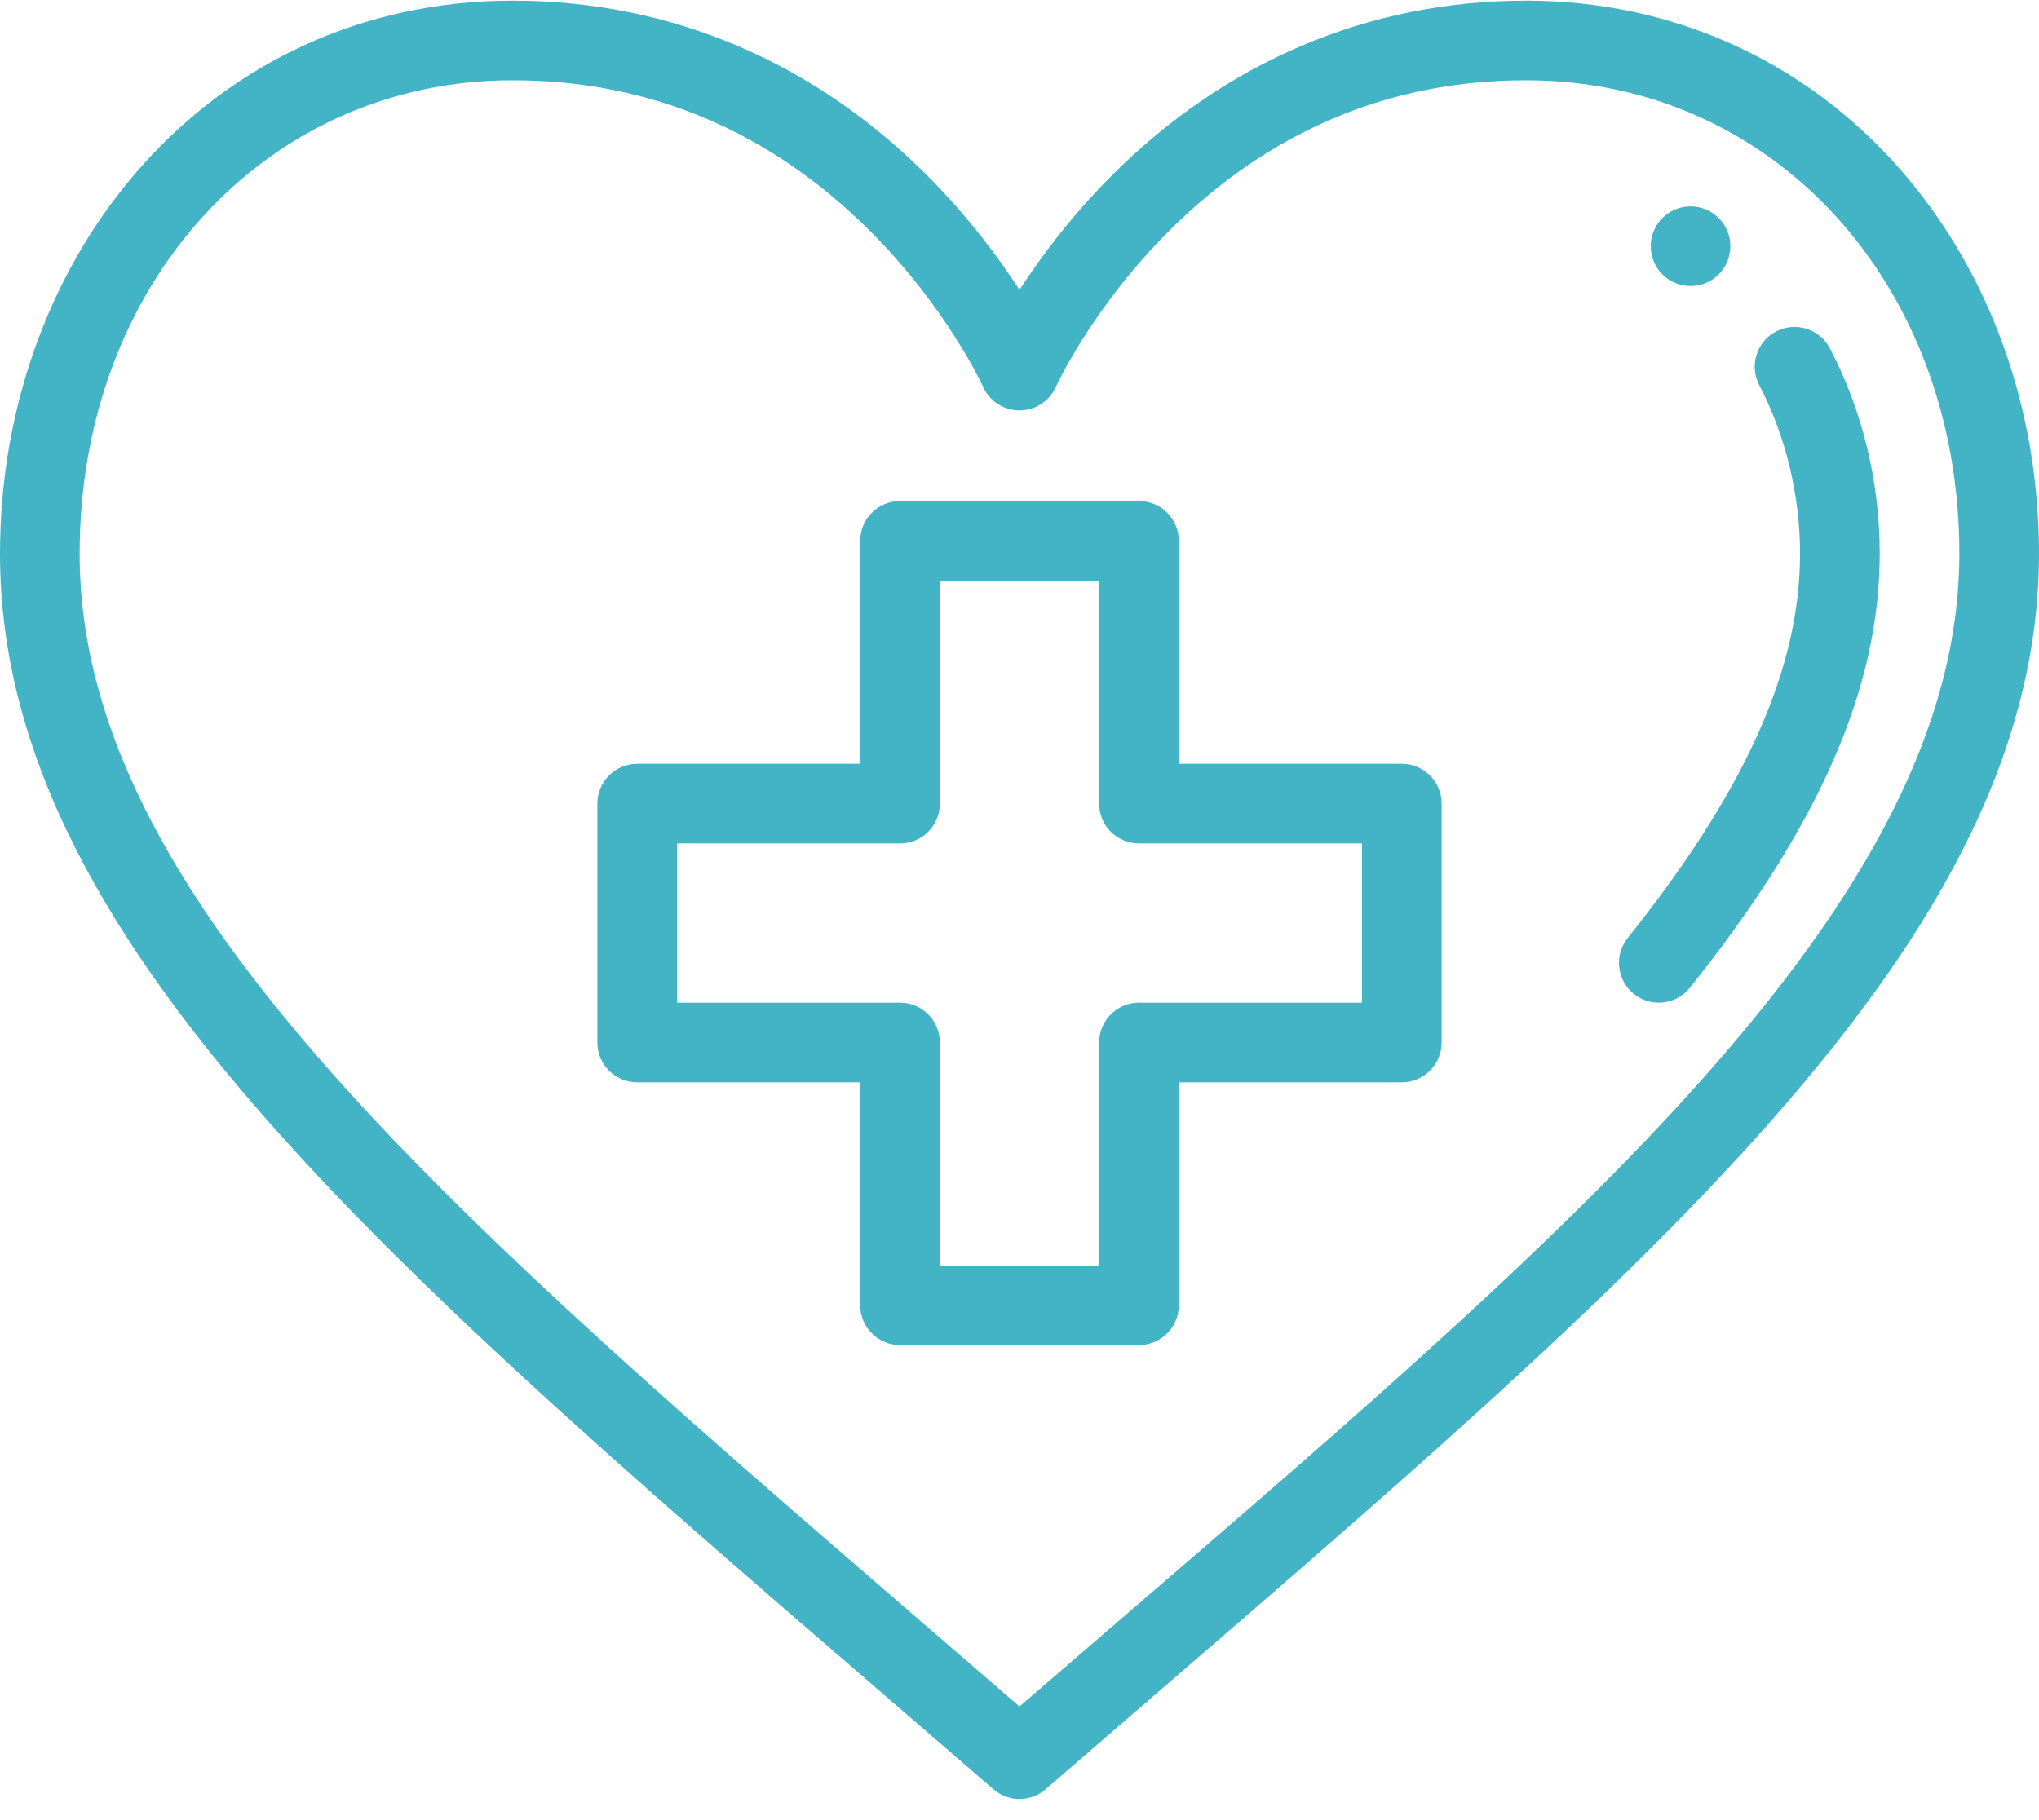 <?xml version="1.0" encoding="UTF-8"?>
<svg width="84px" height="75px" viewBox="0 0 84 75" version="1.1" xmlns="http://www.w3.org/2000/svg" xmlns:xlink="http://www.w3.org/1999/xlink">
    <title>049-health</title>
    <g id="Symbols" stroke="none" stroke-width="1" fill="none" fill-rule="evenodd">
        <g id="Heart-Health" transform="translate(0, -6)" fill="#43B4C5" fill-rule="nonzero">
            <g id="049-health" transform="translate(0, 6)">
                <path d="M69.645,8.504 C68.739,8.504 68.004,9.239 68.004,10.145 C68.004,11.051 68.739,11.786 69.645,11.786 C70.55,11.786 71.285,11.051 71.285,10.145 C71.285,9.239 70.55,8.504 69.645,8.504 Z" id="Path"></path>
                <path d="M78.169,6.851 C74.254,2.451 68.823,0.027 62.877,0.027 C56.375,0.027 50.442,2.547 45.72,7.315 C44.078,8.973 42.851,10.63 42,11.944 C41.149,10.63 39.922,8.974 38.28,7.315 C33.558,2.547 27.625,0.027 21.123,0.027 C8.678,0.027 0,10.439 0,22.817 C0,39.538 17.719,53.617 40.926,73.728 C41.234,73.996 41.617,74.129 42,74.129 C42.383,74.129 42.766,73.996 43.074,73.728 C66.336,53.569 84,39.515 84,22.817 C84,16.748 81.929,11.078 78.169,6.851 Z M42,70.318 C20.086,51.355 3.281,37.736 3.281,22.817 C3.281,11.695 10.951,3.308 21.123,3.308 C26.771,3.308 31.731,5.406 35.868,9.543 C39.018,12.695 40.489,15.911 40.503,15.943 C40.767,16.532 41.352,16.91 41.998,16.911 C41.999,16.911 42,16.911 42.001,16.911 C42.646,16.911 43.232,16.532 43.497,15.943 C43.512,15.911 44.982,12.695 48.133,9.543 C52.269,5.406 57.229,3.308 62.877,3.308 C73.049,3.308 80.719,11.695 80.719,22.817 C80.719,38.072 62.805,52.315 42,70.318 Z" id="Shape"></path>
                <path d="M75.383,14.349 C74.962,13.546 73.97,13.237 73.168,13.658 C72.366,14.079 72.056,15.07 72.477,15.873 C73.56,17.938 74.156,20.404 74.156,22.817 C74.156,27.558 71.9,32.59 67.055,38.652 C66.49,39.36 66.605,40.392 67.313,40.958 C68.025,41.527 69.057,41.404 69.619,40.7 C74.953,34.025 77.438,28.342 77.438,22.817 C77.438,19.84 76.727,16.912 75.383,14.349 Z" id="Path"></path>
                <path d="M57.75,31.473 L48.562,31.473 L48.562,22.286 C48.562,21.379 47.828,20.645 46.922,20.645 L37.078,20.645 C36.172,20.645 35.438,21.379 35.438,22.286 L35.438,31.473 L26.25,31.473 C25.344,31.473 24.609,32.208 24.609,33.114 L24.609,42.957 C24.609,43.864 25.344,44.598 26.25,44.598 L35.438,44.598 L35.438,53.786 C35.438,54.692 36.172,55.426 37.078,55.426 L46.922,55.426 C47.828,55.426 48.562,54.692 48.562,53.786 L48.562,44.598 L57.75,44.598 C58.656,44.598 59.391,43.864 59.391,42.957 L59.391,33.114 C59.391,32.208 58.656,31.473 57.75,31.473 Z M56.109,41.317 L46.922,41.317 C46.016,41.317 45.281,42.051 45.281,42.957 L45.281,52.145 L38.719,52.145 L38.719,42.957 C38.719,42.051 37.984,41.317 37.078,41.317 L27.891,41.317 L27.891,34.754 L37.078,34.754 C37.984,34.754 38.719,34.02 38.719,33.114 L38.719,23.926 L45.281,23.926 L45.281,33.114 C45.281,34.02 46.016,34.754 46.922,34.754 L56.109,34.754 L56.109,41.317 Z" id="Shape"></path>
            </g>
        </g>
    </g>
</svg>